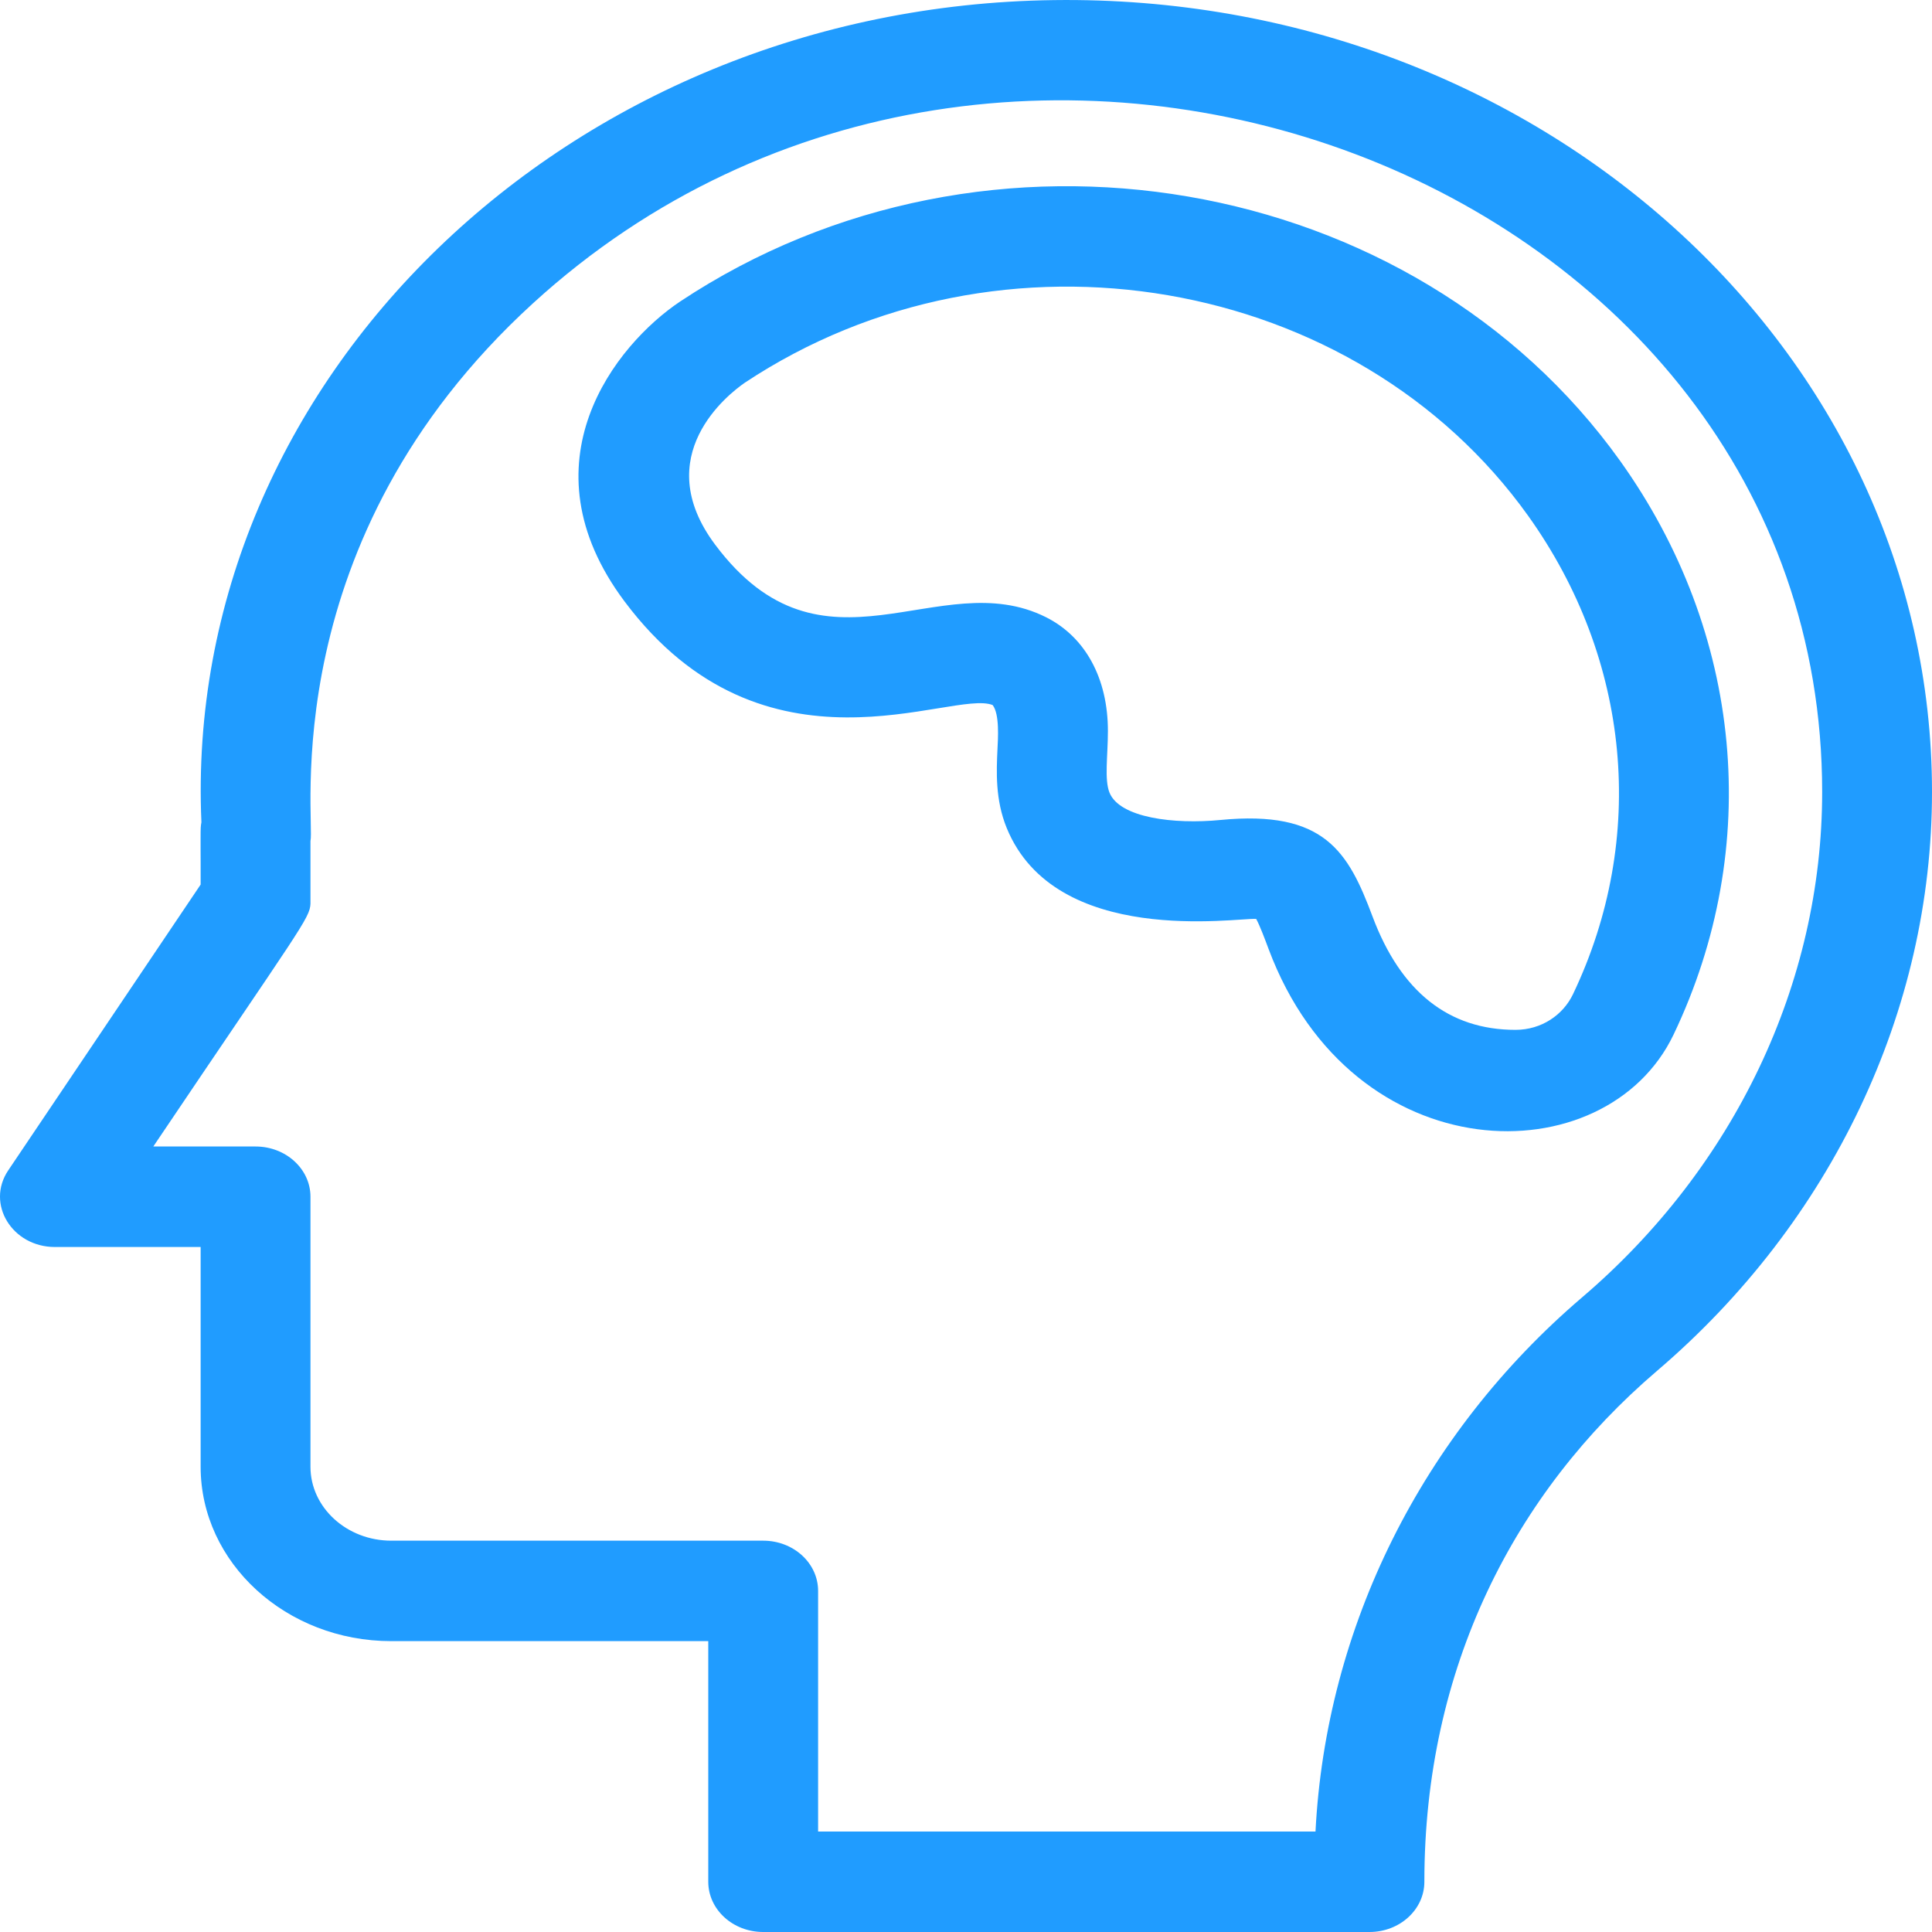 <?xml version="1.0" encoding="UTF-8"?>
<svg width="40px" height="40px" viewBox="0 0 40 40" version="1.1" xmlns="http://www.w3.org/2000/svg" xmlns:xlink="http://www.w3.org/1999/xlink">
    <title>ic_a/iot/ic_a_iot_p2_04</title>
    <g id="Symbols" stroke="none" stroke-width="1" fill="none" fill-rule="evenodd">
        <g id="ic_a/iot/ic_a_iot_p2_04" transform="translate(-2, -2)" fill="#209CFF">
            <path d="M23.821,2.002 C33.827,1.868 42,9.244 42,18.397 C42,22.924 39.924,27.294 36.305,30.384 C33.344,32.913 31.49,36.541 31.49,40.96 C31.49,41.534 30.982,42 30.353,42 L30.353,42 L17.801,42 C17.173,42 16.664,41.534 16.664,40.96 L16.664,40.96 L16.664,35.978 L10.101,35.978 C7.925,35.978 6.154,34.358 6.154,32.368 L6.154,32.368 L6.154,27.818 L3.138,27.818 C2.251,27.818 1.704,26.925 2.17,26.232 L2.17,26.232 L6.154,20.314 L6.154,20.314 L6.154,19.974 C6.154,19.924 6.154,19.877 6.154,19.832 L6.153,19.598 C6.153,19.564 6.153,19.532 6.153,19.503 L6.153,19.351 C6.153,19.136 6.156,19.097 6.17,19.024 C5.769,9.879 13.775,2.13 23.821,2.002 Z M39.726,18.397 C39.726,5.654 22.861,-0.701 13.032,8.282 C7.646,13.203 8.528,18.984 8.428,19.412 L8.428,19.412 L8.428,20.708 C8.417,21.012 8.221,21.212 5.174,25.737 L5.174,25.737 L7.291,25.737 C7.919,25.737 8.428,26.203 8.428,26.777 L8.428,26.777 L8.428,32.368 C8.428,33.211 9.179,33.898 10.101,33.898 L10.101,33.898 L17.801,33.898 C18.429,33.898 18.938,34.363 18.938,34.938 L18.938,34.938 L18.938,39.92 L29.236,39.92 C29.453,35.69 31.436,31.696 34.753,28.863 C37.914,26.165 39.726,22.35 39.726,18.397 Z M16.082,8.242 C22.449,4.019 31.272,5.572 35.541,11.539 C38.087,15.1 38.502,19.541 36.65,23.419 C35.245,26.36 30.004,26.293 28.266,21.651 C28.191,21.45 28.084,21.164 28.008,21.025 C27.601,20.999 23.854,21.614 22.843,19.143 C22.603,18.555 22.63,17.972 22.652,17.503 C22.661,17.314 22.7,16.783 22.551,16.597 C21.708,16.263 17.832,18.329 14.93,14.451 C12.784,11.584 14.745,9.136 16.082,8.242 Z M33.638,12.678 C30.076,7.698 22.728,6.403 17.42,9.924 C17.084,10.156 15.43,11.437 16.806,13.276 C19.049,16.273 21.441,13.667 23.657,14.779 C24.472,15.188 24.939,16.047 24.938,17.136 C24.938,17.645 24.861,18.141 24.972,18.413 C25.185,18.933 26.309,19.07 27.265,18.977 C29.423,18.766 29.914,19.633 30.417,20.976 C31,22.533 31.995,23.322 33.375,23.322 C33.92,23.322 34.363,23.01 34.566,22.586 C36.11,19.354 35.763,15.65 33.638,12.678 Z" id="Combined-Shape"></path>
        </g>
    </g>
</svg>